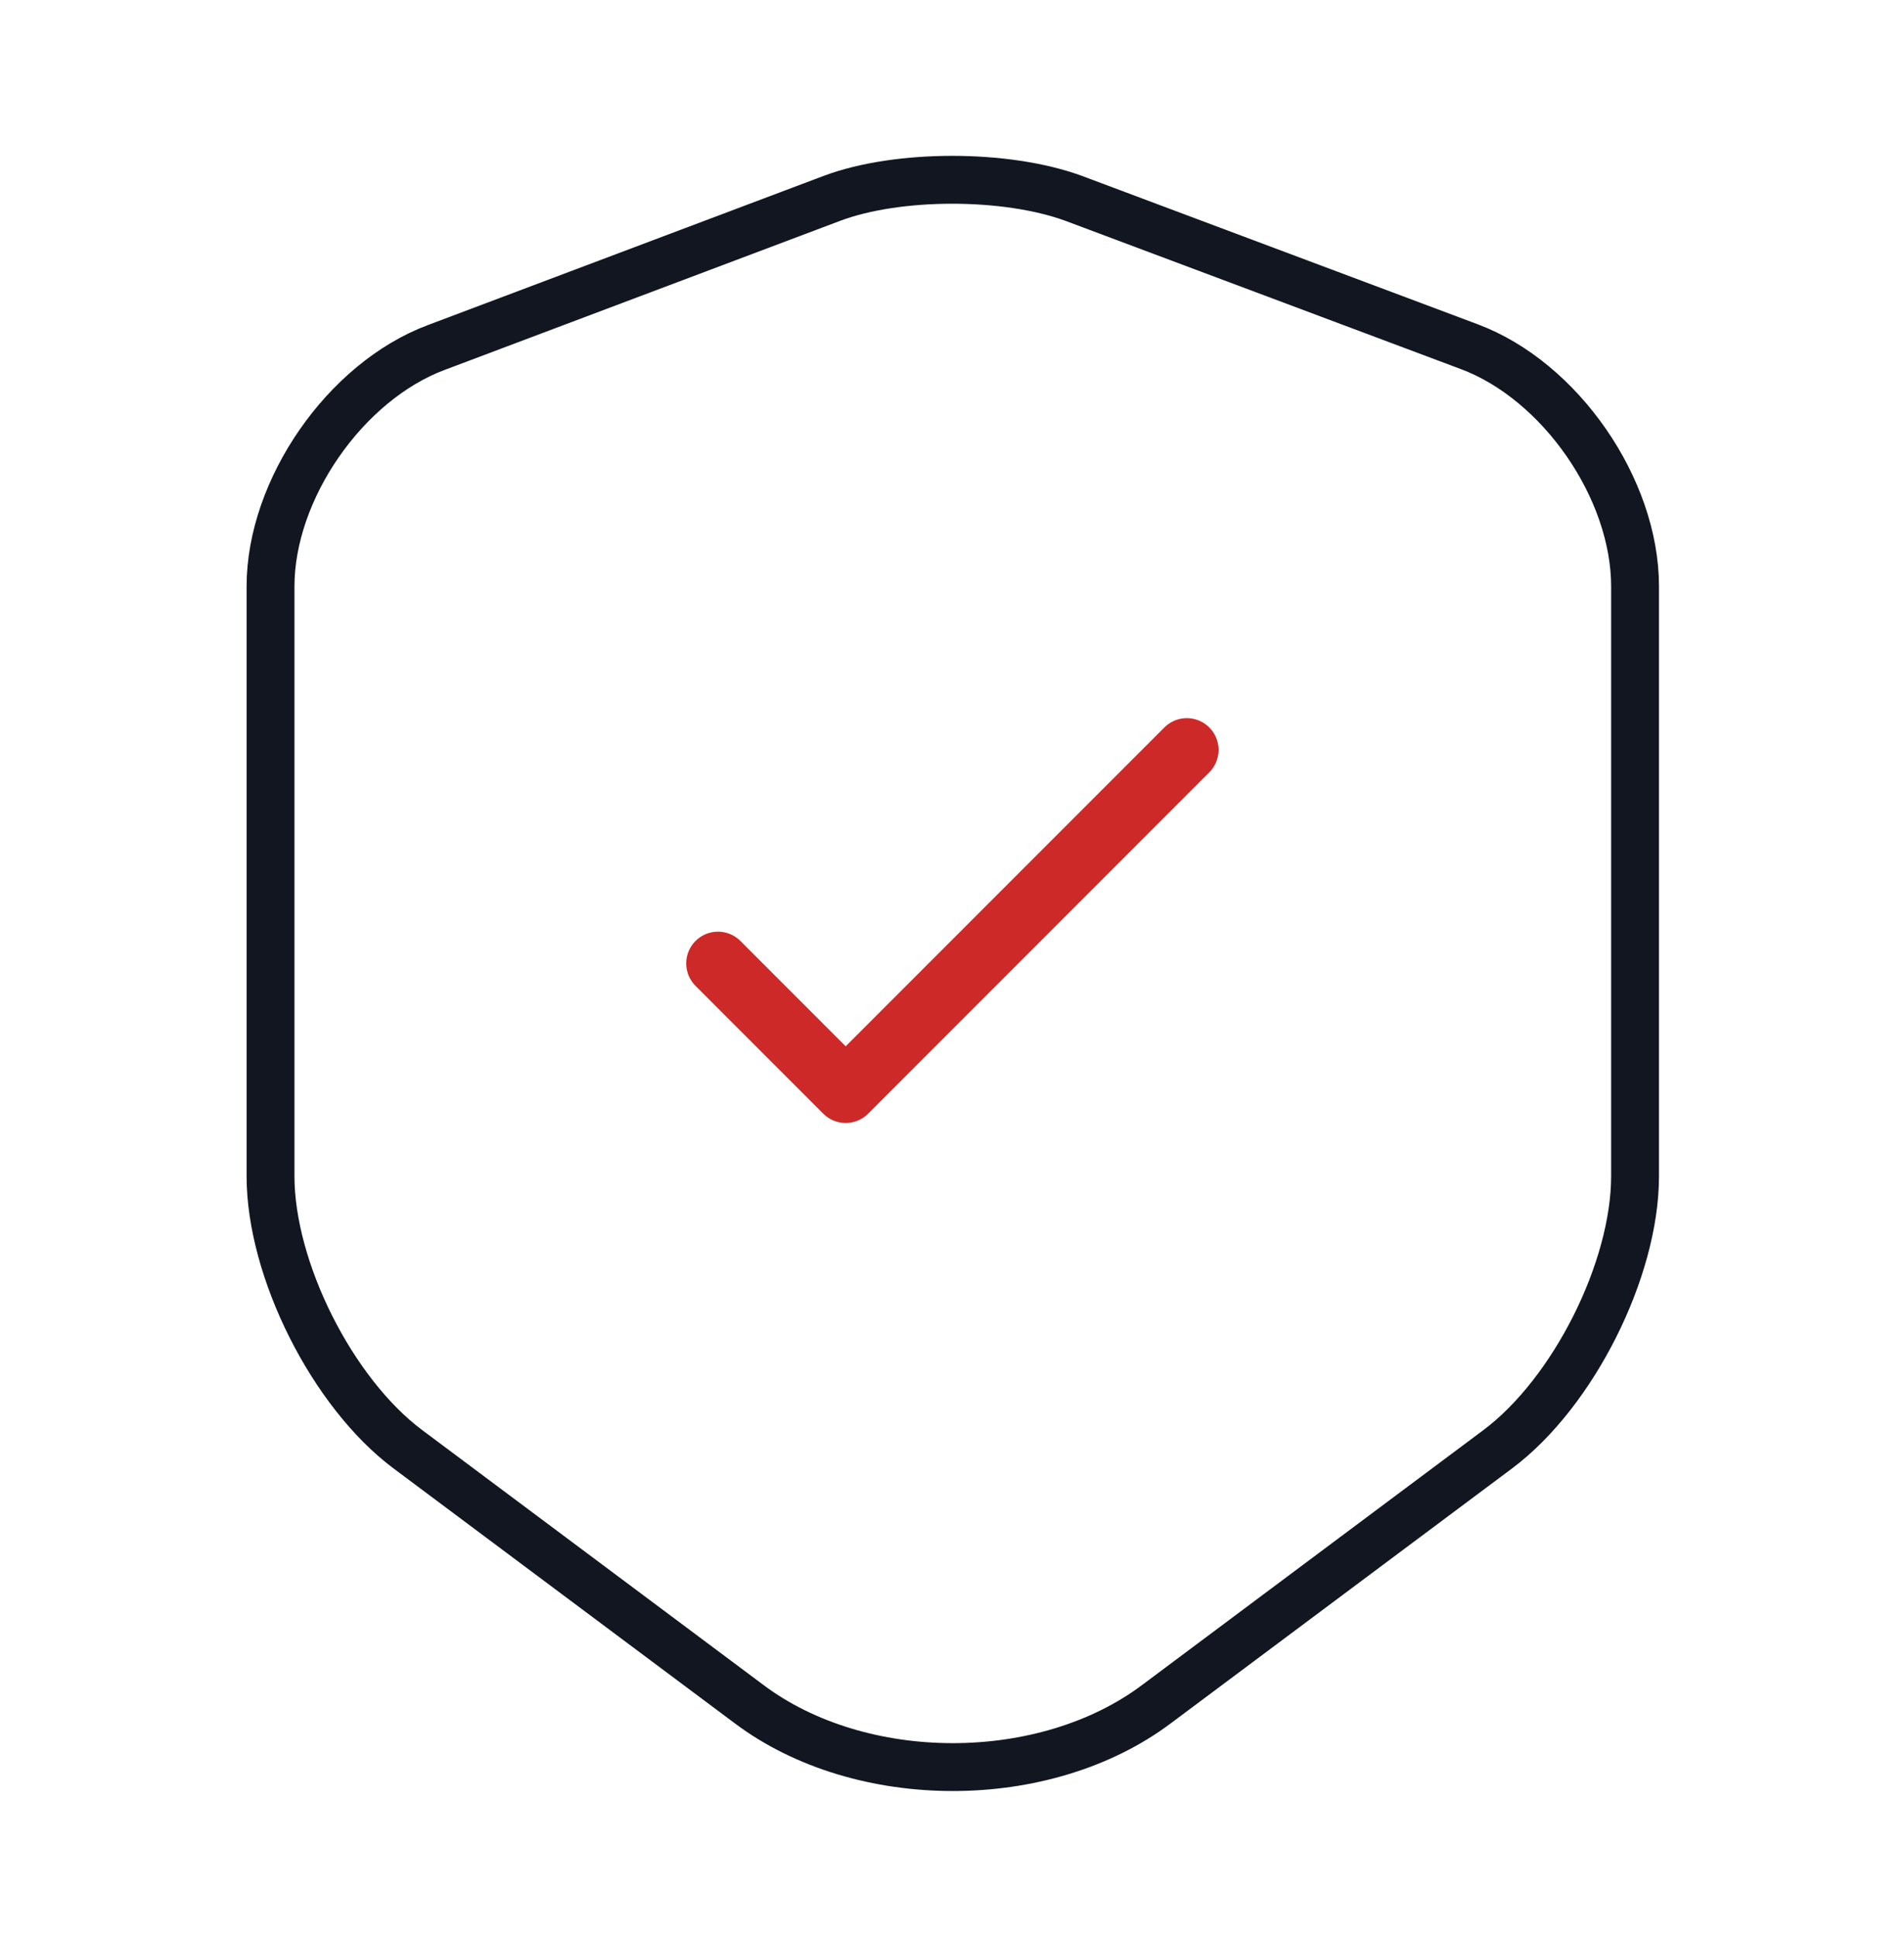 <svg width="60" height="61" viewBox="0 0 60 61" fill="none" xmlns="http://www.w3.org/2000/svg">
  <path
    d="M26.225 6.244L13.75 10.944C10.875 12.019 8.525 15.419 8.525 18.469V37.044C8.525 39.994 10.475 43.869 12.85 45.644L23.6 53.669C27.125 56.319 32.925 56.319 36.45 53.669L47.2 45.644C49.575 43.869 51.525 39.994 51.525 37.044V18.469C51.525 15.394 49.175 11.994 46.3 10.919L33.825 6.244C31.7 5.469 28.3 5.469 26.225 6.244Z"
    stroke="#111621" stroke-width="1.508" stroke-linecap="round" stroke-linejoin="round" />
  <path d="M22.625 30.344L26.65 34.369L37.4 23.619" stroke="#CC2928" stroke-width="2"
    stroke-linecap="round" stroke-linejoin="round" />
</svg>